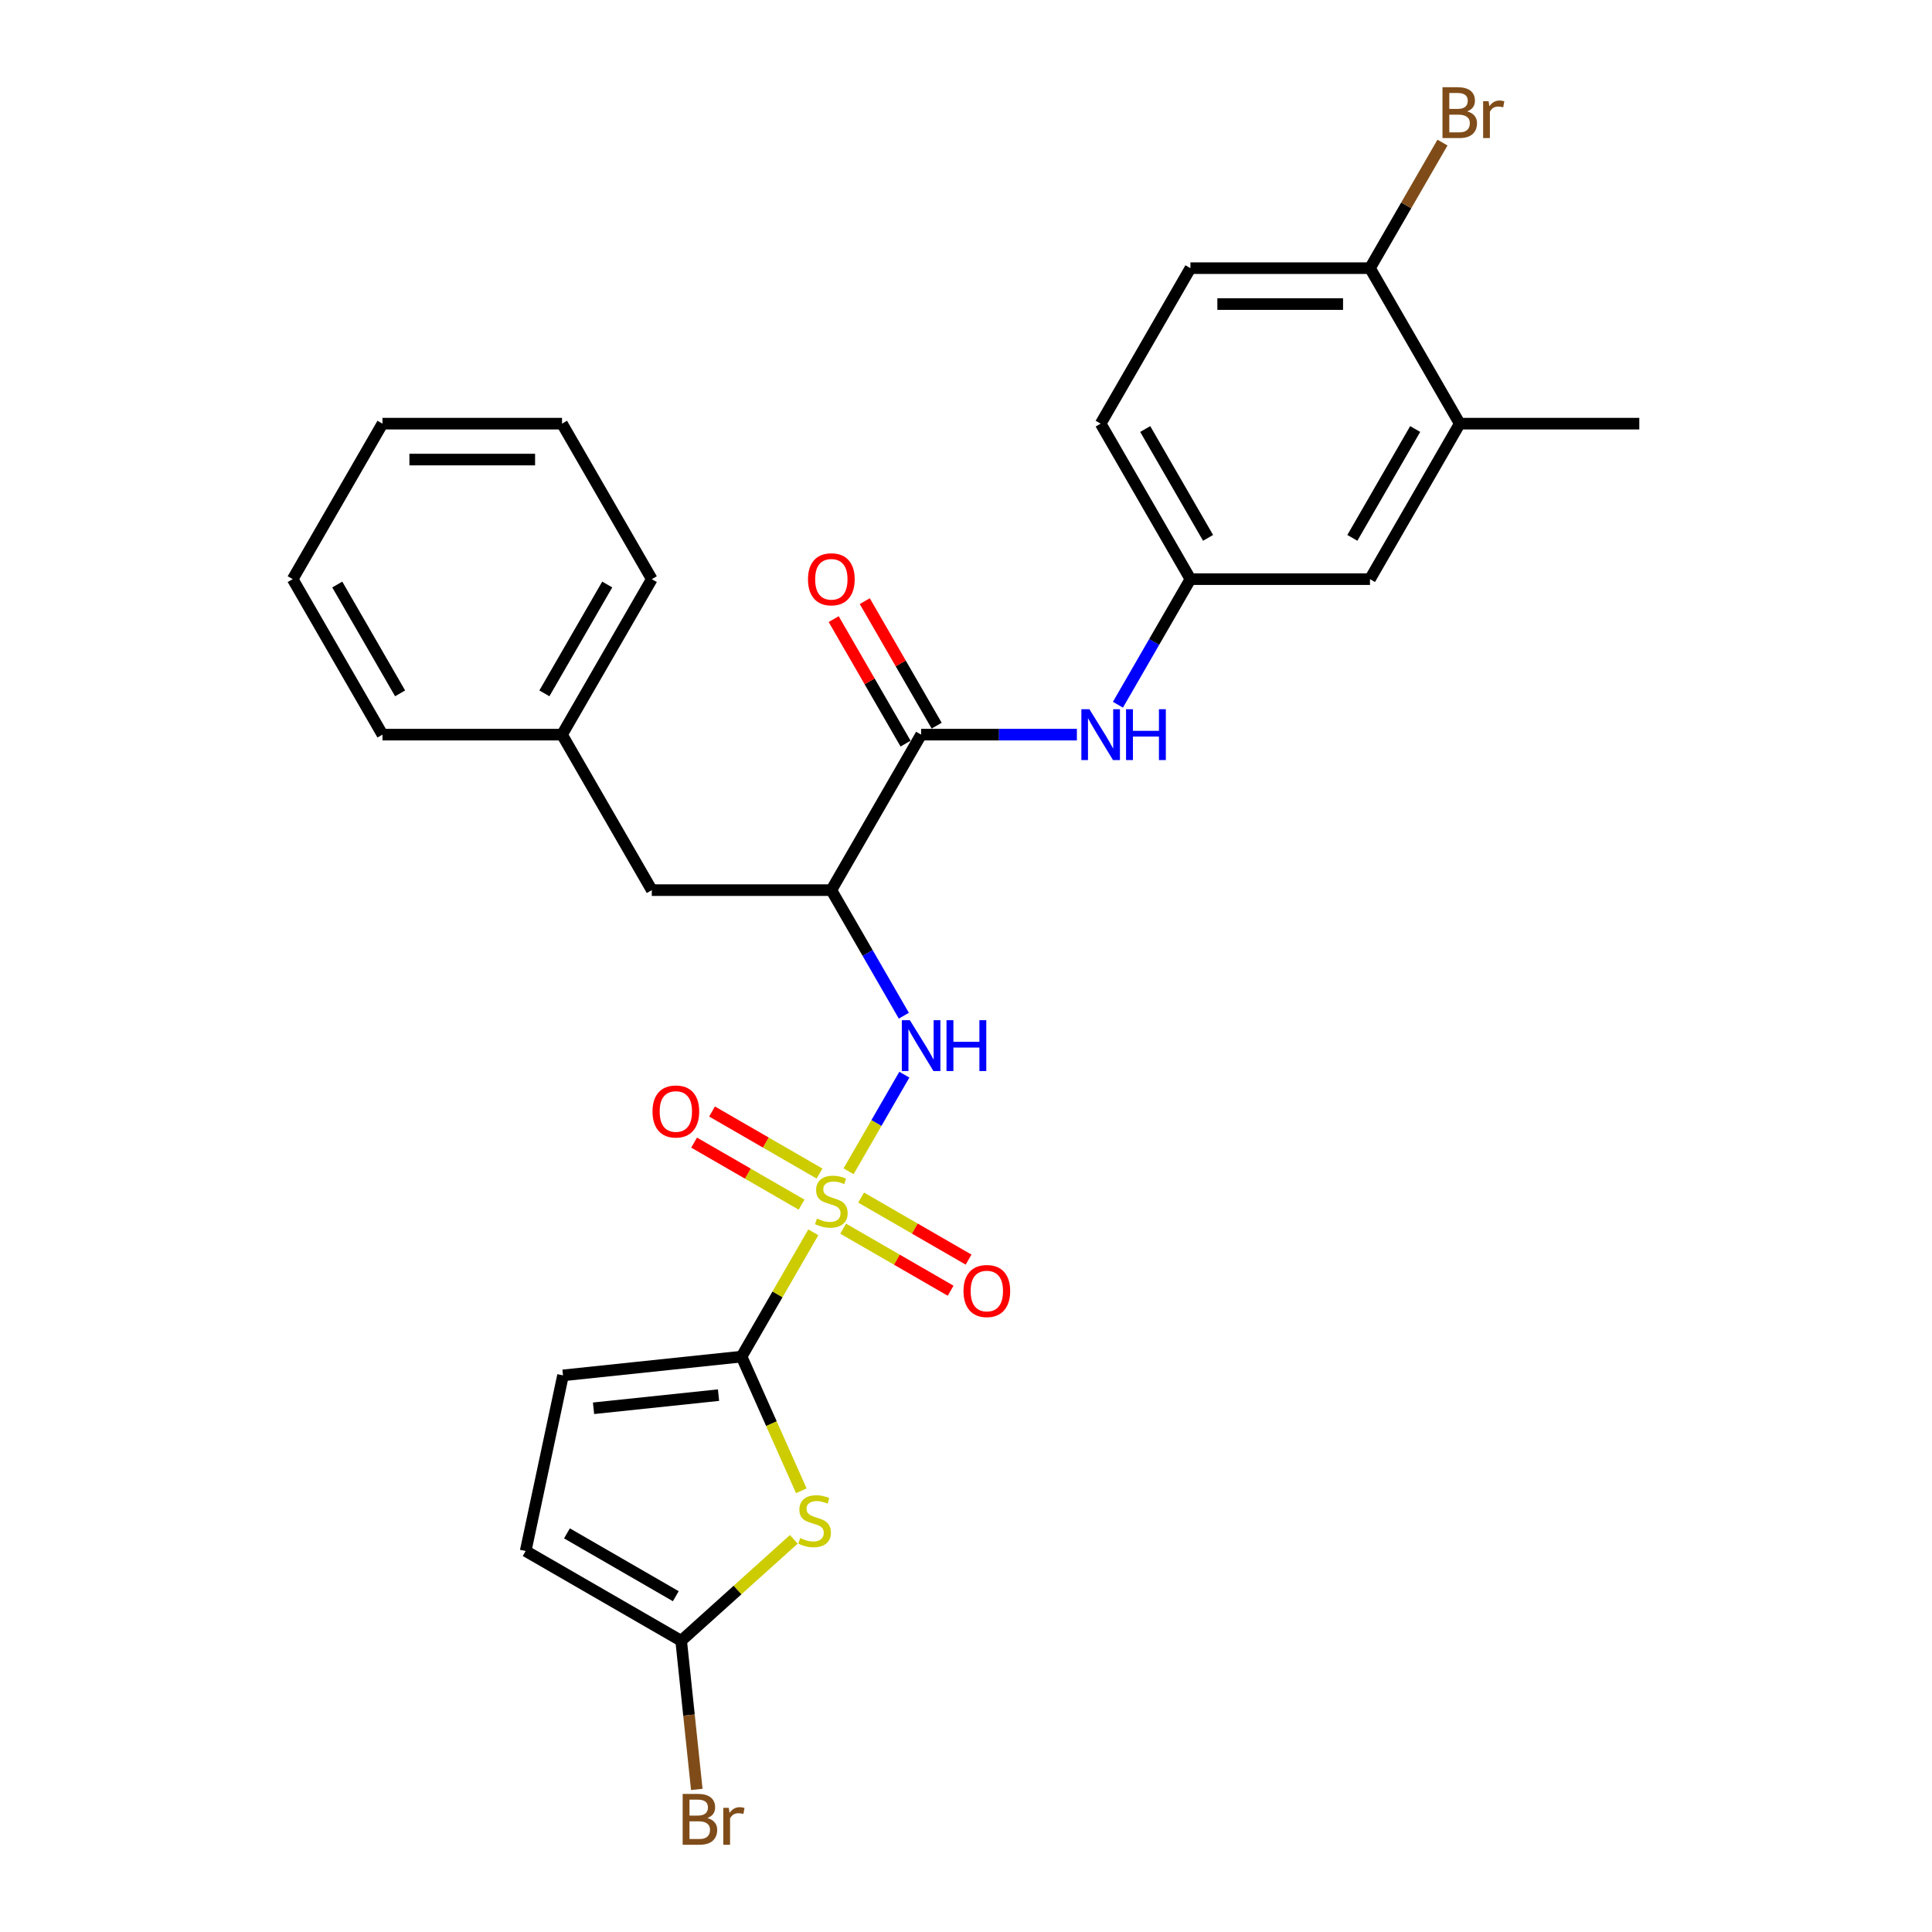 <?xml version='1.0' encoding='iso-8859-1'?>
<svg version='1.1' baseProfile='full'
              xmlns='http://www.w3.org/2000/svg'
                      xmlns:rdkit='http://www.rdkit.org/xml'
                      xmlns:xlink='http://www.w3.org/1999/xlink'
                  xml:space='preserve'
width='1000px' height='1000px' viewBox='0 0 1000 1000'>
<!-- END OF HEADER -->
<rect style='opacity:1.0;fill:#FFFFFF;stroke:none' width='1000' height='1000' x='0' y='0'> </rect>
<path class='bond-0' d='M 420.975,637.845 L 402.404,670.011' style='fill:none;fill-rule:evenodd;stroke:#CCCC00;stroke-width:6px;stroke-linecap:butt;stroke-linejoin:miter;stroke-opacity:1' />
<path class='bond-0' d='M 402.404,670.011 L 383.834,702.176' style='fill:none;fill-rule:evenodd;stroke:#000000;stroke-width:6px;stroke-linecap:butt;stroke-linejoin:miter;stroke-opacity:1' />
<path class='bond-2' d='M 439.218,606.248 L 453.651,581.248' style='fill:none;fill-rule:evenodd;stroke:#CCCC00;stroke-width:6px;stroke-linecap:butt;stroke-linejoin:miter;stroke-opacity:1' />
<path class='bond-2' d='M 453.651,581.248 L 468.085,556.248' style='fill:none;fill-rule:evenodd;stroke:#0000FF;stroke-width:6px;stroke-linecap:butt;stroke-linejoin:miter;stroke-opacity:1' />
<path class='bond-9' d='M 424.185,607.432 L 396.372,591.374' style='fill:none;fill-rule:evenodd;stroke:#CCCC00;stroke-width:6px;stroke-linecap:butt;stroke-linejoin:miter;stroke-opacity:1' />
<path class='bond-9' d='M 396.372,591.374 L 368.559,575.316' style='fill:none;fill-rule:evenodd;stroke:#FF0000;stroke-width:6px;stroke-linecap:butt;stroke-linejoin:miter;stroke-opacity:1' />
<path class='bond-9' d='M 414.892,623.529 L 387.079,607.471' style='fill:none;fill-rule:evenodd;stroke:#CCCC00;stroke-width:6px;stroke-linecap:butt;stroke-linejoin:miter;stroke-opacity:1' />
<path class='bond-9' d='M 387.079,607.471 L 359.265,591.413' style='fill:none;fill-rule:evenodd;stroke:#FF0000;stroke-width:6px;stroke-linecap:butt;stroke-linejoin:miter;stroke-opacity:1' />
<path class='bond-10' d='M 436.415,635.955 L 464.229,652.013' style='fill:none;fill-rule:evenodd;stroke:#CCCC00;stroke-width:6px;stroke-linecap:butt;stroke-linejoin:miter;stroke-opacity:1' />
<path class='bond-10' d='M 464.229,652.013 L 492.042,668.071' style='fill:none;fill-rule:evenodd;stroke:#FF0000;stroke-width:6px;stroke-linecap:butt;stroke-linejoin:miter;stroke-opacity:1' />
<path class='bond-10' d='M 445.709,619.859 L 473.522,635.917' style='fill:none;fill-rule:evenodd;stroke:#CCCC00;stroke-width:6px;stroke-linecap:butt;stroke-linejoin:miter;stroke-opacity:1' />
<path class='bond-10' d='M 473.522,635.917 L 501.335,651.975' style='fill:none;fill-rule:evenodd;stroke:#FF0000;stroke-width:6px;stroke-linecap:butt;stroke-linejoin:miter;stroke-opacity:1' />
<path class='bond-1' d='M 383.834,702.176 L 399.295,736.903' style='fill:none;fill-rule:evenodd;stroke:#000000;stroke-width:6px;stroke-linecap:butt;stroke-linejoin:miter;stroke-opacity:1' />
<path class='bond-1' d='M 399.295,736.903 L 414.756,771.629' style='fill:none;fill-rule:evenodd;stroke:#CCCC00;stroke-width:6px;stroke-linecap:butt;stroke-linejoin:miter;stroke-opacity:1' />
<path class='bond-6' d='M 383.834,702.176 L 291.41,711.89' style='fill:none;fill-rule:evenodd;stroke:#000000;stroke-width:6px;stroke-linecap:butt;stroke-linejoin:miter;stroke-opacity:1' />
<path class='bond-6' d='M 371.913,722.118 L 307.216,728.918' style='fill:none;fill-rule:evenodd;stroke:#000000;stroke-width:6px;stroke-linecap:butt;stroke-linejoin:miter;stroke-opacity:1' />
<path class='bond-5' d='M 410.871,796.764 L 381.721,823.012' style='fill:none;fill-rule:evenodd;stroke:#CCCC00;stroke-width:6px;stroke-linecap:butt;stroke-linejoin:miter;stroke-opacity:1' />
<path class='bond-5' d='M 381.721,823.012 L 352.57,849.259' style='fill:none;fill-rule:evenodd;stroke:#000000;stroke-width:6px;stroke-linecap:butt;stroke-linejoin:miter;stroke-opacity:1' />
<path class='bond-3' d='M 467.828,525.729 L 449.064,493.229' style='fill:none;fill-rule:evenodd;stroke:#0000FF;stroke-width:6px;stroke-linecap:butt;stroke-linejoin:miter;stroke-opacity:1' />
<path class='bond-3' d='M 449.064,493.229 L 430.3,460.729' style='fill:none;fill-rule:evenodd;stroke:#000000;stroke-width:6px;stroke-linecap:butt;stroke-linejoin:miter;stroke-opacity:1' />
<path class='bond-4' d='M 430.3,460.729 L 476.767,380.247' style='fill:none;fill-rule:evenodd;stroke:#000000;stroke-width:6px;stroke-linecap:butt;stroke-linejoin:miter;stroke-opacity:1' />
<path class='bond-12' d='M 430.3,460.729 L 337.367,460.729' style='fill:none;fill-rule:evenodd;stroke:#000000;stroke-width:6px;stroke-linecap:butt;stroke-linejoin:miter;stroke-opacity:1' />
<path class='bond-7' d='M 476.767,380.247 L 517.081,380.247' style='fill:none;fill-rule:evenodd;stroke:#000000;stroke-width:6px;stroke-linecap:butt;stroke-linejoin:miter;stroke-opacity:1' />
<path class='bond-7' d='M 517.081,380.247 L 557.395,380.247' style='fill:none;fill-rule:evenodd;stroke:#0000FF;stroke-width:6px;stroke-linecap:butt;stroke-linejoin:miter;stroke-opacity:1' />
<path class='bond-15' d='M 484.815,375.6 L 466.212,343.379' style='fill:none;fill-rule:evenodd;stroke:#000000;stroke-width:6px;stroke-linecap:butt;stroke-linejoin:miter;stroke-opacity:1' />
<path class='bond-15' d='M 466.212,343.379 L 447.609,311.158' style='fill:none;fill-rule:evenodd;stroke:#FF0000;stroke-width:6px;stroke-linecap:butt;stroke-linejoin:miter;stroke-opacity:1' />
<path class='bond-15' d='M 468.719,384.893 L 450.116,352.672' style='fill:none;fill-rule:evenodd;stroke:#000000;stroke-width:6px;stroke-linecap:butt;stroke-linejoin:miter;stroke-opacity:1' />
<path class='bond-15' d='M 450.116,352.672 L 431.513,320.451' style='fill:none;fill-rule:evenodd;stroke:#FF0000;stroke-width:6px;stroke-linecap:butt;stroke-linejoin:miter;stroke-opacity:1' />
<path class='bond-18' d='M 352.57,849.259 L 356.614,887.729' style='fill:none;fill-rule:evenodd;stroke:#000000;stroke-width:6px;stroke-linecap:butt;stroke-linejoin:miter;stroke-opacity:1' />
<path class='bond-18' d='M 356.614,887.729 L 360.657,926.2' style='fill:none;fill-rule:evenodd;stroke:#7F4C19;stroke-width:6px;stroke-linecap:butt;stroke-linejoin:miter;stroke-opacity:1' />
<path class='bond-28' d='M 352.57,849.259 L 272.088,802.792' style='fill:none;fill-rule:evenodd;stroke:#000000;stroke-width:6px;stroke-linecap:butt;stroke-linejoin:miter;stroke-opacity:1' />
<path class='bond-28' d='M 349.791,826.192 L 293.454,793.666' style='fill:none;fill-rule:evenodd;stroke:#000000;stroke-width:6px;stroke-linecap:butt;stroke-linejoin:miter;stroke-opacity:1' />
<path class='bond-8' d='M 291.41,711.89 L 272.088,802.792' style='fill:none;fill-rule:evenodd;stroke:#000000;stroke-width:6px;stroke-linecap:butt;stroke-linejoin:miter;stroke-opacity:1' />
<path class='bond-13' d='M 578.639,364.764 L 597.402,332.264' style='fill:none;fill-rule:evenodd;stroke:#0000FF;stroke-width:6px;stroke-linecap:butt;stroke-linejoin:miter;stroke-opacity:1' />
<path class='bond-13' d='M 597.402,332.264 L 616.166,299.764' style='fill:none;fill-rule:evenodd;stroke:#000000;stroke-width:6px;stroke-linecap:butt;stroke-linejoin:miter;stroke-opacity:1' />
<path class='bond-11' d='M 755.566,219.282 L 709.099,299.764' style='fill:none;fill-rule:evenodd;stroke:#000000;stroke-width:6px;stroke-linecap:butt;stroke-linejoin:miter;stroke-opacity:1' />
<path class='bond-11' d='M 732.499,222.061 L 699.973,278.399' style='fill:none;fill-rule:evenodd;stroke:#000000;stroke-width:6px;stroke-linecap:butt;stroke-linejoin:miter;stroke-opacity:1' />
<path class='bond-22' d='M 755.566,219.282 L 848.499,219.282' style='fill:none;fill-rule:evenodd;stroke:#000000;stroke-width:6px;stroke-linecap:butt;stroke-linejoin:miter;stroke-opacity:1' />
<path class='bond-30' d='M 755.566,219.282 L 709.099,138.8' style='fill:none;fill-rule:evenodd;stroke:#000000;stroke-width:6px;stroke-linecap:butt;stroke-linejoin:miter;stroke-opacity:1' />
<path class='bond-21' d='M 337.367,460.729 L 290.901,380.247' style='fill:none;fill-rule:evenodd;stroke:#000000;stroke-width:6px;stroke-linecap:butt;stroke-linejoin:miter;stroke-opacity:1' />
<path class='bond-16' d='M 616.166,299.764 L 709.099,299.764' style='fill:none;fill-rule:evenodd;stroke:#000000;stroke-width:6px;stroke-linecap:butt;stroke-linejoin:miter;stroke-opacity:1' />
<path class='bond-19' d='M 616.166,299.764 L 569.7,219.282' style='fill:none;fill-rule:evenodd;stroke:#000000;stroke-width:6px;stroke-linecap:butt;stroke-linejoin:miter;stroke-opacity:1' />
<path class='bond-19' d='M 625.293,278.399 L 592.766,222.061' style='fill:none;fill-rule:evenodd;stroke:#000000;stroke-width:6px;stroke-linecap:butt;stroke-linejoin:miter;stroke-opacity:1' />
<path class='bond-14' d='M 709.099,138.8 L 616.166,138.8' style='fill:none;fill-rule:evenodd;stroke:#000000;stroke-width:6px;stroke-linecap:butt;stroke-linejoin:miter;stroke-opacity:1' />
<path class='bond-14' d='M 695.159,157.386 L 630.106,157.386' style='fill:none;fill-rule:evenodd;stroke:#000000;stroke-width:6px;stroke-linecap:butt;stroke-linejoin:miter;stroke-opacity:1' />
<path class='bond-20' d='M 709.099,138.8 L 727.863,106.3' style='fill:none;fill-rule:evenodd;stroke:#000000;stroke-width:6px;stroke-linecap:butt;stroke-linejoin:miter;stroke-opacity:1' />
<path class='bond-20' d='M 727.863,106.3 L 746.627,73.8' style='fill:none;fill-rule:evenodd;stroke:#7F4C19;stroke-width:6px;stroke-linecap:butt;stroke-linejoin:miter;stroke-opacity:1' />
<path class='bond-17' d='M 616.166,138.8 L 569.7,219.282' style='fill:none;fill-rule:evenodd;stroke:#000000;stroke-width:6px;stroke-linecap:butt;stroke-linejoin:miter;stroke-opacity:1' />
<path class='bond-23' d='M 290.901,380.247 L 337.367,299.764' style='fill:none;fill-rule:evenodd;stroke:#000000;stroke-width:6px;stroke-linecap:butt;stroke-linejoin:miter;stroke-opacity:1' />
<path class='bond-23' d='M 281.774,358.881 L 314.301,302.543' style='fill:none;fill-rule:evenodd;stroke:#000000;stroke-width:6px;stroke-linecap:butt;stroke-linejoin:miter;stroke-opacity:1' />
<path class='bond-24' d='M 290.901,380.247 L 197.968,380.247' style='fill:none;fill-rule:evenodd;stroke:#000000;stroke-width:6px;stroke-linecap:butt;stroke-linejoin:miter;stroke-opacity:1' />
<path class='bond-26' d='M 337.367,299.764 L 290.901,219.282' style='fill:none;fill-rule:evenodd;stroke:#000000;stroke-width:6px;stroke-linecap:butt;stroke-linejoin:miter;stroke-opacity:1' />
<path class='bond-25' d='M 197.968,380.247 L 151.501,299.764' style='fill:none;fill-rule:evenodd;stroke:#000000;stroke-width:6px;stroke-linecap:butt;stroke-linejoin:miter;stroke-opacity:1' />
<path class='bond-25' d='M 207.094,358.881 L 174.568,302.543' style='fill:none;fill-rule:evenodd;stroke:#000000;stroke-width:6px;stroke-linecap:butt;stroke-linejoin:miter;stroke-opacity:1' />
<path class='bond-27' d='M 151.501,299.764 L 197.968,219.282' style='fill:none;fill-rule:evenodd;stroke:#000000;stroke-width:6px;stroke-linecap:butt;stroke-linejoin:miter;stroke-opacity:1' />
<path class='bond-29' d='M 290.901,219.282 L 197.968,219.282' style='fill:none;fill-rule:evenodd;stroke:#000000;stroke-width:6px;stroke-linecap:butt;stroke-linejoin:miter;stroke-opacity:1' />
<path class='bond-29' d='M 276.961,237.869 L 211.908,237.869' style='fill:none;fill-rule:evenodd;stroke:#000000;stroke-width:6px;stroke-linecap:butt;stroke-linejoin:miter;stroke-opacity:1' />
<path  class='atom-0' d='M 422.866 630.727
Q 423.163 630.838, 424.39 631.359
Q 425.616 631.879, 426.955 632.214
Q 428.33 632.511, 429.668 632.511
Q 432.159 632.511, 433.609 631.322
Q 435.058 630.095, 435.058 627.976
Q 435.058 626.526, 434.315 625.634
Q 433.609 624.742, 432.493 624.259
Q 431.378 623.775, 429.52 623.218
Q 427.178 622.511, 425.765 621.842
Q 424.39 621.173, 423.386 619.761
Q 422.42 618.348, 422.42 615.969
Q 422.42 612.661, 424.65 610.616
Q 426.917 608.572, 431.378 608.572
Q 434.426 608.572, 437.884 610.021
L 437.029 612.884
Q 433.869 611.583, 431.49 611.583
Q 428.925 611.583, 427.512 612.661
Q 426.1 613.701, 426.137 615.523
Q 426.137 616.935, 426.843 617.79
Q 427.587 618.645, 428.627 619.129
Q 429.705 619.612, 431.49 620.17
Q 433.869 620.913, 435.281 621.656
Q 436.694 622.4, 437.698 623.924
Q 438.739 625.411, 438.739 627.976
Q 438.739 631.619, 436.285 633.589
Q 433.869 635.522, 429.817 635.522
Q 427.475 635.522, 425.691 635.002
Q 423.944 634.518, 421.862 633.663
L 422.866 630.727
' fill='#CCCC00'/>
<path  class='atom-2' d='M 414.198 796.108
Q 414.496 796.219, 415.722 796.74
Q 416.949 797.26, 418.287 797.595
Q 419.663 797.892, 421.001 797.892
Q 423.492 797.892, 424.941 796.702
Q 426.391 795.476, 426.391 793.357
Q 426.391 791.907, 425.648 791.015
Q 424.941 790.123, 423.826 789.639
Q 422.711 789.156, 420.852 788.599
Q 418.51 787.892, 417.098 787.223
Q 415.722 786.554, 414.719 785.142
Q 413.752 783.729, 413.752 781.35
Q 413.752 778.041, 415.983 775.997
Q 418.25 773.952, 422.711 773.952
Q 425.759 773.952, 429.216 775.402
L 428.361 778.264
Q 425.202 776.963, 422.823 776.963
Q 420.258 776.963, 418.845 778.041
Q 417.432 779.082, 417.47 780.904
Q 417.47 782.316, 418.176 783.171
Q 418.919 784.026, 419.96 784.51
Q 421.038 784.993, 422.823 785.55
Q 425.202 786.294, 426.614 787.037
Q 428.027 787.781, 429.03 789.305
Q 430.071 790.792, 430.071 793.357
Q 430.071 797, 427.618 798.97
Q 425.202 800.903, 421.15 800.903
Q 418.808 800.903, 417.024 800.383
Q 415.276 799.899, 413.195 799.044
L 414.198 796.108
' fill='#CCCC00'/>
<path  class='atom-3' d='M 470.949 528.052
L 479.573 541.992
Q 480.428 543.367, 481.804 545.858
Q 483.179 548.349, 483.253 548.497
L 483.253 528.052
L 486.748 528.052
L 486.748 554.371
L 483.142 554.371
L 473.886 539.13
Q 472.808 537.345, 471.655 535.301
Q 470.54 533.256, 470.206 532.624
L 470.206 554.371
L 466.786 554.371
L 466.786 528.052
L 470.949 528.052
' fill='#0000FF'/>
<path  class='atom-3' d='M 489.907 528.052
L 493.476 528.052
L 493.476 539.241
L 506.933 539.241
L 506.933 528.052
L 510.501 528.052
L 510.501 554.371
L 506.933 554.371
L 506.933 542.215
L 493.476 542.215
L 493.476 554.371
L 489.907 554.371
L 489.907 528.052
' fill='#0000FF'/>
<path  class='atom-8' d='M 563.882 367.087
L 572.506 381.027
Q 573.361 382.403, 574.737 384.893
Q 576.112 387.384, 576.186 387.533
L 576.186 367.087
L 579.681 367.087
L 579.681 393.406
L 576.075 393.406
L 566.819 378.165
Q 565.741 376.381, 564.588 374.336
Q 563.473 372.292, 563.139 371.66
L 563.139 393.406
L 559.719 393.406
L 559.719 367.087
L 563.882 367.087
' fill='#0000FF'/>
<path  class='atom-8' d='M 582.84 367.087
L 586.409 367.087
L 586.409 378.276
L 599.866 378.276
L 599.866 367.087
L 603.434 367.087
L 603.434 393.406
L 599.866 393.406
L 599.866 381.25
L 586.409 381.25
L 586.409 393.406
L 582.84 393.406
L 582.84 367.087
' fill='#0000FF'/>
<path  class='atom-10' d='M 337.737 575.301
Q 337.737 568.982, 340.859 565.451
Q 343.982 561.919, 349.818 561.919
Q 355.654 561.919, 358.777 565.451
Q 361.899 568.982, 361.899 575.301
Q 361.899 581.695, 358.739 585.338
Q 355.58 588.944, 349.818 588.944
Q 344.019 588.944, 340.859 585.338
Q 337.737 581.732, 337.737 575.301
M 349.818 585.97
Q 353.833 585.97, 355.989 583.294
Q 358.182 580.58, 358.182 575.301
Q 358.182 570.134, 355.989 567.532
Q 353.833 564.893, 349.818 564.893
Q 345.803 564.893, 343.61 567.495
Q 341.454 570.097, 341.454 575.301
Q 341.454 580.617, 343.61 583.294
Q 345.803 585.97, 349.818 585.97
' fill='#FF0000'/>
<path  class='atom-11' d='M 498.701 668.235
Q 498.701 661.915, 501.824 658.384
Q 504.946 654.852, 510.783 654.852
Q 516.619 654.852, 519.741 658.384
Q 522.864 661.915, 522.864 668.235
Q 522.864 674.628, 519.704 678.271
Q 516.544 681.877, 510.783 681.877
Q 504.984 681.877, 501.824 678.271
Q 498.701 674.665, 498.701 668.235
M 510.783 678.903
Q 514.797 678.903, 516.953 676.227
Q 519.147 673.513, 519.147 668.235
Q 519.147 663.067, 516.953 660.465
Q 514.797 657.826, 510.783 657.826
Q 506.768 657.826, 504.575 660.428
Q 502.419 663.03, 502.419 668.235
Q 502.419 673.55, 504.575 676.227
Q 506.768 678.903, 510.783 678.903
' fill='#FF0000'/>
<path  class='atom-16' d='M 418.219 299.839
Q 418.219 293.519, 421.342 289.988
Q 424.464 286.456, 430.3 286.456
Q 436.136 286.456, 439.259 289.988
Q 442.382 293.519, 442.382 299.839
Q 442.382 306.232, 439.222 309.875
Q 436.062 313.481, 430.3 313.481
Q 424.501 313.481, 421.342 309.875
Q 418.219 306.27, 418.219 299.839
M 430.3 310.507
Q 434.315 310.507, 436.471 307.831
Q 438.664 305.117, 438.664 299.839
Q 438.664 294.672, 436.471 292.069
Q 434.315 289.43, 430.3 289.43
Q 426.286 289.43, 424.092 292.032
Q 421.936 294.634, 421.936 299.839
Q 421.936 305.154, 424.092 307.831
Q 426.286 310.507, 430.3 310.507
' fill='#FF0000'/>
<path  class='atom-19' d='M 366.132 941.014
Q 368.66 941.72, 369.924 943.281
Q 371.225 944.805, 371.225 947.073
Q 371.225 950.716, 368.883 952.798
Q 366.578 954.842, 362.192 954.842
L 353.344 954.842
L 353.344 928.523
L 361.114 928.523
Q 365.611 928.523, 367.879 930.345
Q 370.147 932.166, 370.147 935.512
Q 370.147 939.49, 366.132 941.014
M 356.876 931.497
L 356.876 939.75
L 361.114 939.75
Q 363.716 939.75, 365.054 938.709
Q 366.429 937.631, 366.429 935.512
Q 366.429 931.497, 361.114 931.497
L 356.876 931.497
M 362.192 951.868
Q 364.756 951.868, 366.132 950.642
Q 367.507 949.415, 367.507 947.073
Q 367.507 944.917, 365.983 943.839
Q 364.496 942.724, 361.634 942.724
L 356.876 942.724
L 356.876 951.868
L 362.192 951.868
' fill='#7F4C19'/>
<path  class='atom-19' d='M 377.21 935.735
L 377.618 938.374
Q 379.626 935.4, 382.897 935.4
Q 383.938 935.4, 385.35 935.772
L 384.793 938.895
Q 383.194 938.523, 382.302 938.523
Q 380.741 938.523, 379.7 939.155
Q 378.696 939.75, 377.879 941.2
L 377.879 954.842
L 374.384 954.842
L 374.384 935.735
L 377.21 935.735
' fill='#7F4C19'/>
<path  class='atom-21' d='M 759.413 57.648
Q 761.941 58.354, 763.205 59.916
Q 764.506 61.44, 764.506 63.707
Q 764.506 67.35, 762.164 69.432
Q 759.859 71.477, 755.473 71.477
L 746.626 71.477
L 746.626 45.158
L 754.395 45.158
Q 758.893 45.158, 761.16 46.979
Q 763.428 48.801, 763.428 52.147
Q 763.428 56.124, 759.413 57.648
M 750.157 48.132
L 750.157 56.384
L 754.395 56.384
Q 756.997 56.384, 758.335 55.343
Q 759.711 54.265, 759.711 52.147
Q 759.711 48.132, 754.395 48.132
L 750.157 48.132
M 755.473 68.503
Q 758.038 68.503, 759.413 67.276
Q 760.789 66.049, 760.789 63.707
Q 760.789 61.551, 759.265 60.473
Q 757.778 59.358, 754.915 59.358
L 750.157 59.358
L 750.157 68.503
L 755.473 68.503
' fill='#7F4C19'/>
<path  class='atom-21' d='M 770.491 52.37
L 770.9 55.009
Q 772.907 52.035, 776.178 52.035
Q 777.219 52.035, 778.632 52.407
L 778.074 55.529
Q 776.476 55.157, 775.584 55.157
Q 774.022 55.157, 772.981 55.789
Q 771.978 56.384, 771.16 57.834
L 771.16 71.477
L 767.666 71.477
L 767.666 52.37
L 770.491 52.37
' fill='#7F4C19'/>
</svg>
